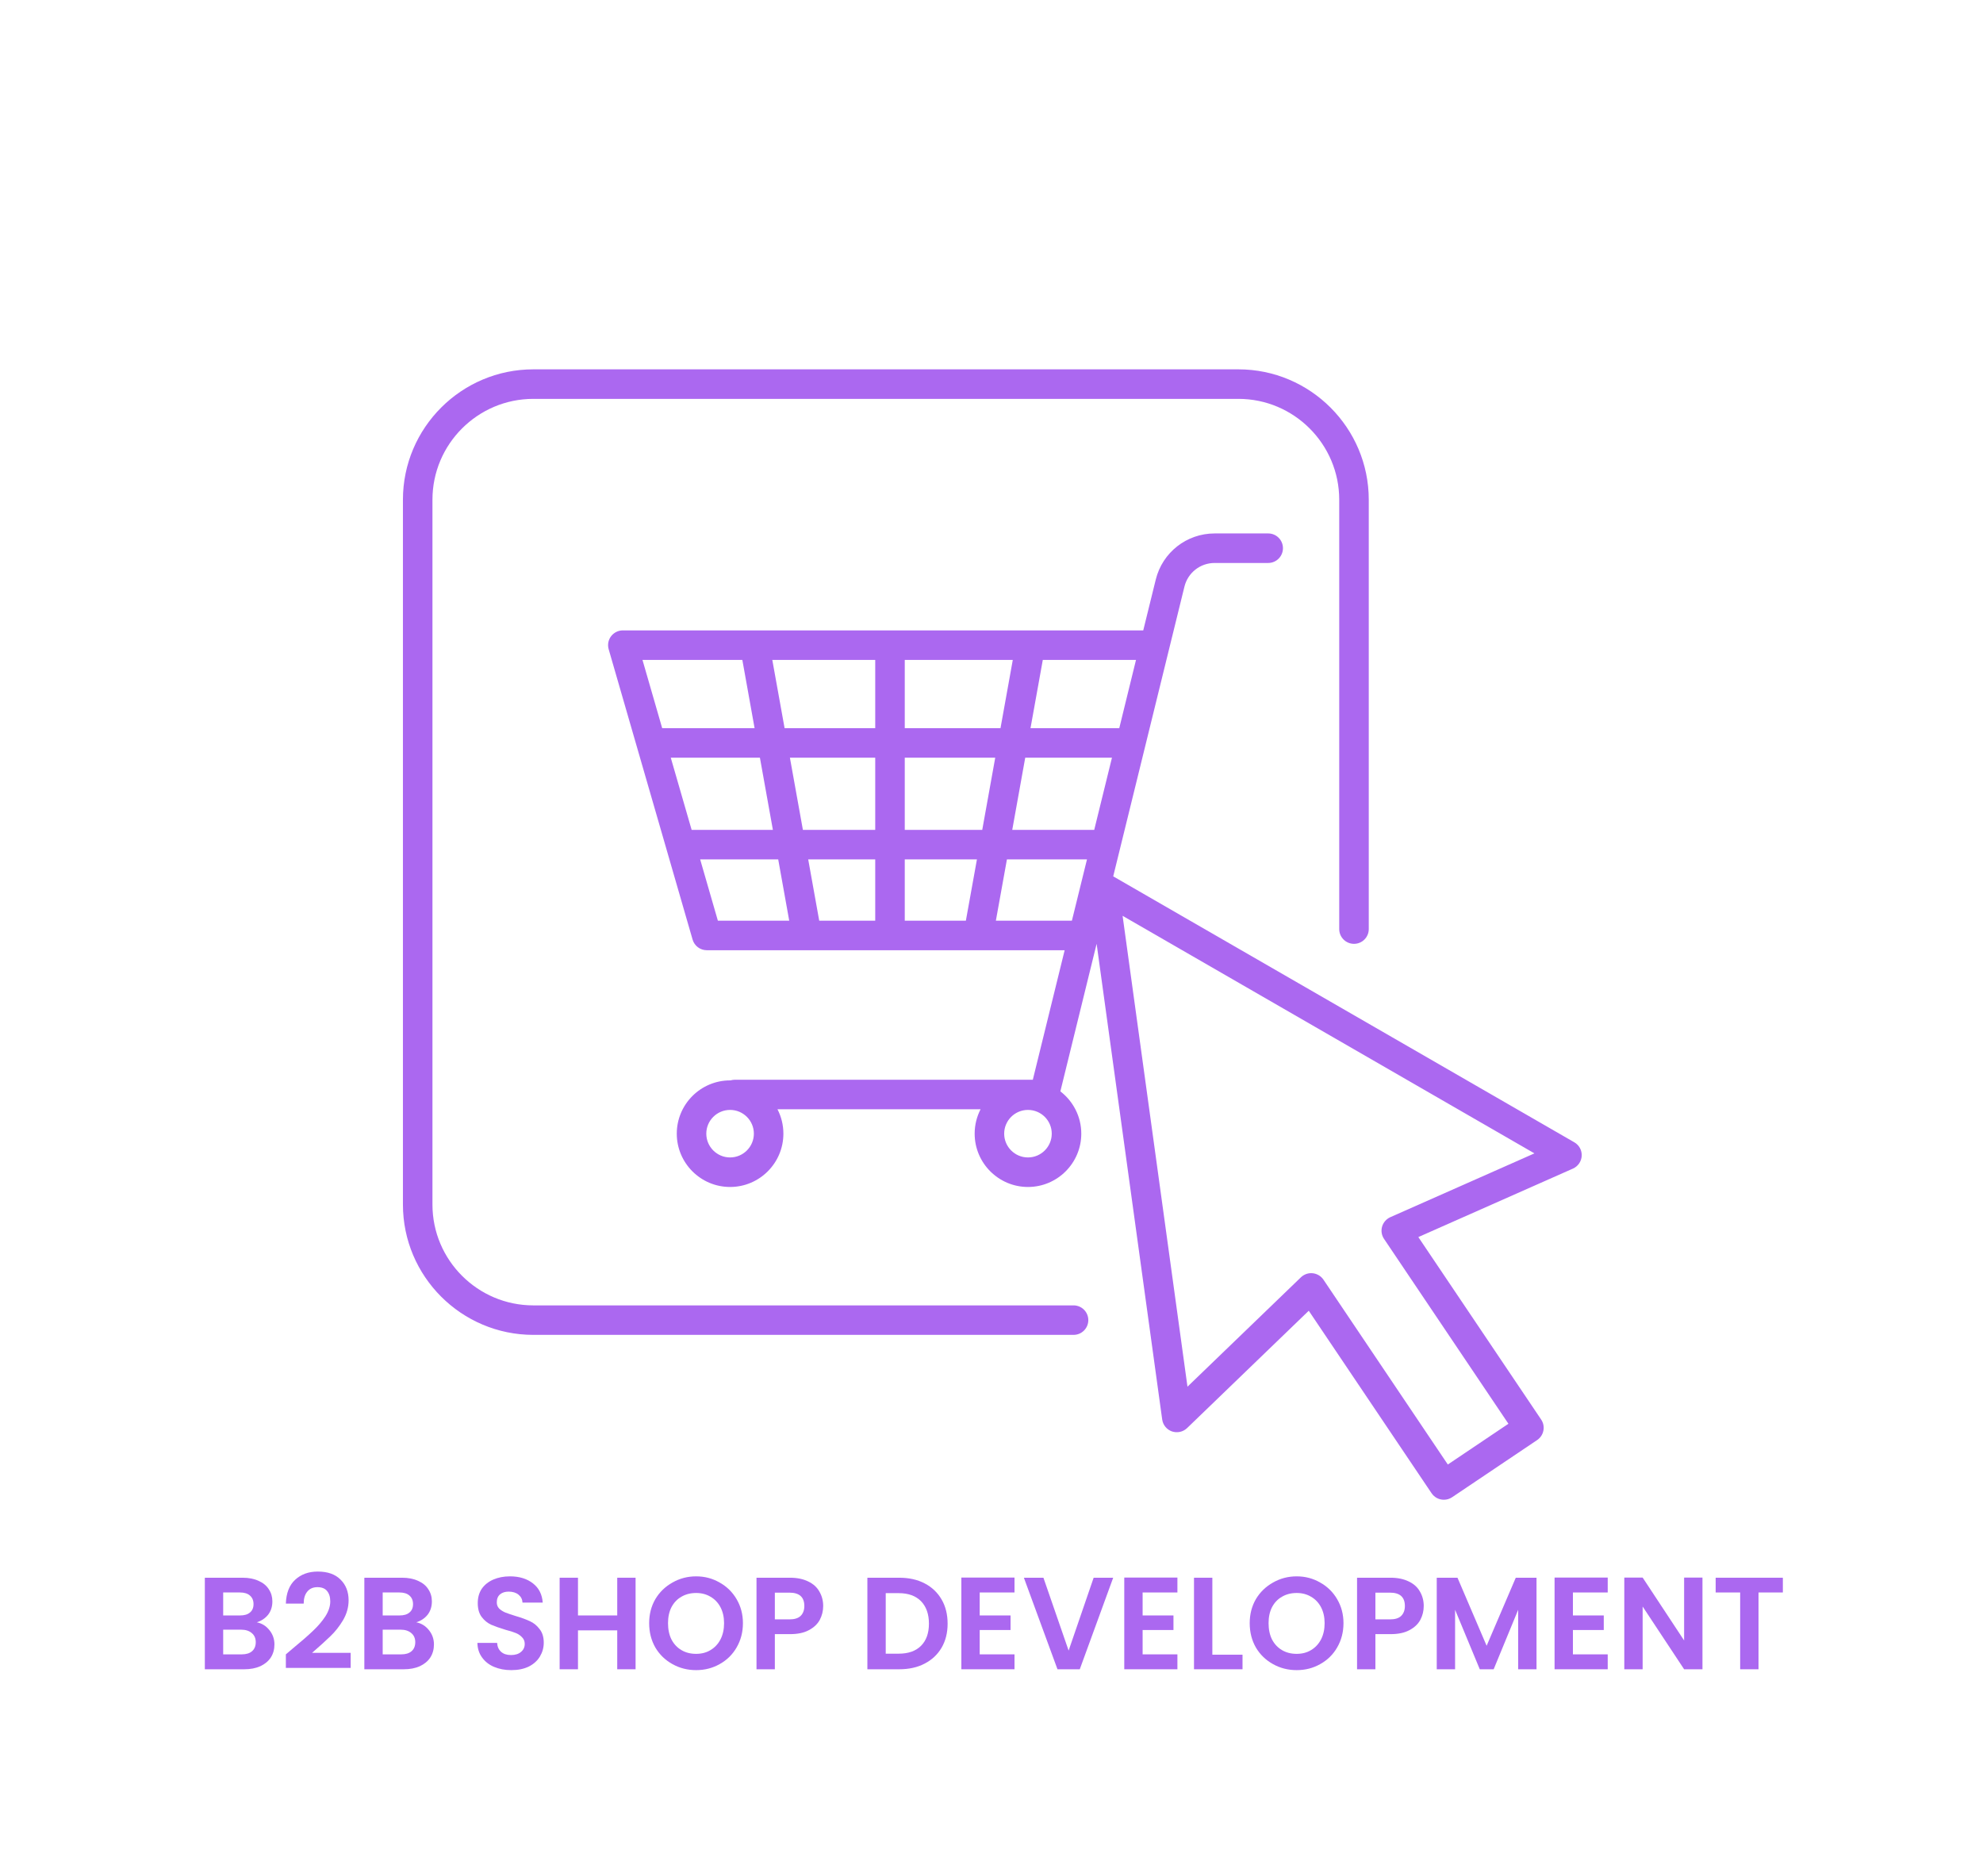 <svg xmlns="http://www.w3.org/2000/svg" xmlns:xlink="http://www.w3.org/1999/xlink" width="241" zoomAndPan="magnify" viewBox="0 0 180.75 171" height="228" preserveAspectRatio="xMidYMid meet" version="1.0"><defs><g/><clipPath id="8901b22451"><path d="M 36.703 33.66 L 125 33.66 L 125 122 L 36.703 122 Z M 36.703 33.66 " clip-rule="nonzero"/></clipPath><clipPath id="7425135f23"><path d="M 55 48 L 144.223 48 L 144.223 136.703 L 55 136.703 Z M 55 48 " clip-rule="nonzero"/></clipPath></defs><g clip-path="url(#8901b22451)"><path fill="#ab68f0" d="M 97.855 118.98 L 48.613 118.98 C 43.543 118.98 39.418 114.855 39.418 109.789 L 39.418 45.547 C 39.418 40.48 43.543 36.355 48.613 36.355 L 112.879 36.355 C 117.945 36.355 122.07 40.48 122.07 45.547 L 122.07 84.684 C 122.07 85.426 122.676 86.027 123.418 86.027 C 124.16 86.027 124.762 85.426 124.762 84.684 L 124.762 45.547 C 124.762 38.996 119.43 33.664 112.879 33.664 L 48.613 33.664 C 42.059 33.664 36.727 38.996 36.727 45.547 L 36.727 109.789 C 36.727 116.34 42.059 121.668 48.613 121.668 L 97.855 121.668 C 98.598 121.668 99.199 121.066 99.199 120.324 C 99.199 119.582 98.598 118.98 97.855 118.98 " fill-opacity="1" fill-rule="nonzero"/></g><g clip-path="url(#7425135f23)"><path fill="#ab68f0" d="M 126.727 110.941 C 126.363 111.105 126.09 111.418 125.977 111.801 C 125.867 112.184 125.934 112.594 126.156 112.922 L 137.492 129.77 L 131.969 133.484 L 120.633 116.637 C 120.41 116.309 120.055 116.094 119.656 116.051 C 119.609 116.047 119.562 116.043 119.516 116.043 C 119.168 116.043 118.832 116.18 118.582 116.418 L 108.238 126.391 L 102.324 83.473 L 139.863 105.125 Z M 99.738 75.641 L 92.266 75.641 L 93.449 69.062 L 101.355 69.062 Z M 97.703 83.918 L 90.773 83.918 L 91.781 78.332 L 99.078 78.332 Z M 89.531 75.641 L 82.469 75.641 L 82.469 69.062 L 90.715 69.062 Z M 88.039 83.918 L 82.469 83.918 L 82.469 78.332 L 89.047 78.332 Z M 79.777 66.371 L 71.516 66.371 L 70.395 60.148 L 79.777 60.148 Z M 79.777 75.641 L 73.184 75.641 L 72 69.062 L 79.777 69.062 Z M 79.777 83.918 L 74.672 83.918 L 73.668 78.332 L 79.777 78.332 Z M 65.434 83.918 L 63.82 78.332 L 70.934 78.332 L 71.938 83.918 Z M 63.043 75.641 L 61.141 69.062 L 69.266 69.062 L 70.449 75.641 Z M 58.562 60.148 L 67.664 60.148 L 68.781 66.371 L 60.359 66.371 Z M 82.469 60.148 L 92.316 60.148 L 91.195 66.371 L 82.469 66.371 Z M 95.051 60.148 L 103.547 60.148 L 102.02 66.371 L 93.93 66.371 Z M 93.699 105.496 C 92.504 105.496 91.531 104.523 91.531 103.328 C 91.531 102.133 92.504 101.164 93.699 101.164 C 94.895 101.164 95.867 102.133 95.867 103.328 C 95.867 104.523 94.895 105.496 93.699 105.496 Z M 66.547 105.496 C 65.352 105.496 64.379 104.523 64.379 103.328 C 64.379 102.133 65.352 101.164 66.547 101.164 C 67.742 101.164 68.715 102.133 68.715 103.328 C 68.715 104.523 67.742 105.496 66.547 105.496 Z M 143.5 104.117 L 101.469 79.875 L 107.961 53.469 C 108.273 52.199 109.406 51.312 110.711 51.312 L 115.598 51.312 C 116.34 51.312 116.941 50.707 116.941 49.965 C 116.941 49.223 116.34 48.621 115.598 48.621 L 110.711 48.621 C 108.164 48.621 105.957 50.352 105.348 52.824 L 104.207 57.457 L 56.773 57.457 C 56.352 57.457 55.953 57.656 55.695 57.996 C 55.441 58.332 55.363 58.77 55.48 59.176 L 63.129 85.637 C 63.297 86.215 63.824 86.609 64.422 86.609 L 97.043 86.609 L 94.141 98.414 L 66.973 98.414 C 66.84 98.414 66.711 98.438 66.586 98.473 C 66.574 98.473 66.562 98.473 66.547 98.473 C 63.867 98.473 61.688 100.652 61.688 103.328 C 61.688 106.008 63.867 108.188 66.547 108.188 C 69.227 108.188 71.406 106.008 71.406 103.328 C 71.406 102.527 71.211 101.773 70.867 101.105 L 89.379 101.105 C 89.035 101.773 88.84 102.527 88.84 103.328 C 88.84 106.008 91.02 108.188 93.699 108.188 C 96.379 108.188 98.559 106.008 98.559 103.328 C 98.559 101.762 97.809 100.363 96.652 99.473 L 99.957 86.023 L 105.934 129.383 C 106.004 129.883 106.348 130.301 106.824 130.469 C 107.305 130.629 107.836 130.516 108.203 130.164 L 119.293 119.469 L 130.488 136.102 C 130.75 136.488 131.172 136.695 131.605 136.695 C 131.863 136.695 132.125 136.625 132.355 136.469 L 140.113 131.254 C 140.406 131.055 140.613 130.746 140.68 130.395 C 140.75 130.047 140.676 129.684 140.477 129.387 L 129.281 112.754 L 143.375 106.512 C 143.836 106.305 144.145 105.859 144.172 105.352 C 144.199 104.848 143.941 104.371 143.5 104.117 " fill-opacity="1" fill-rule="nonzero"/></g><g fill="#ab68f0" fill-opacity="1"><g transform="translate(17.843, 152.147)"><g><path d="M 5.562 -4.281 C 6.031 -4.188 6.414 -3.945 6.719 -3.562 C 7.02 -3.188 7.172 -2.754 7.172 -2.266 C 7.172 -1.816 7.062 -1.422 6.844 -1.078 C 6.625 -0.742 6.305 -0.477 5.891 -0.281 C 5.473 -0.094 4.984 0 4.422 0 L 0.828 0 L 0.828 -8.344 L 4.266 -8.344 C 4.828 -8.344 5.312 -8.25 5.719 -8.062 C 6.133 -7.883 6.445 -7.629 6.656 -7.297 C 6.875 -6.973 6.984 -6.602 6.984 -6.188 C 6.984 -5.707 6.852 -5.301 6.594 -4.969 C 6.332 -4.645 5.988 -4.414 5.562 -4.281 Z M 2.5 -4.906 L 4.031 -4.906 C 4.426 -4.906 4.727 -4.992 4.938 -5.172 C 5.156 -5.348 5.266 -5.602 5.266 -5.938 C 5.266 -6.27 5.156 -6.531 4.938 -6.719 C 4.727 -6.906 4.426 -7 4.031 -7 L 2.5 -7 Z M 4.188 -1.359 C 4.594 -1.359 4.906 -1.453 5.125 -1.641 C 5.352 -1.836 5.469 -2.113 5.469 -2.469 C 5.469 -2.82 5.348 -3.098 5.109 -3.297 C 4.867 -3.504 4.547 -3.609 4.141 -3.609 L 2.5 -3.609 L 2.5 -1.359 Z M 4.188 -1.359 "/></g></g></g><g fill="#ab68f0" fill-opacity="1"><g transform="translate(25.525, 152.147)"><g><path d="M 1.156 -1.891 C 1.926 -2.523 2.535 -3.055 2.984 -3.484 C 3.441 -3.91 3.82 -4.352 4.125 -4.812 C 4.426 -5.281 4.578 -5.738 4.578 -6.188 C 4.578 -6.594 4.477 -6.91 4.281 -7.141 C 4.094 -7.367 3.801 -7.484 3.406 -7.484 C 3.008 -7.484 2.703 -7.348 2.484 -7.078 C 2.266 -6.816 2.156 -6.453 2.156 -5.984 L 0.531 -5.984 C 0.562 -6.941 0.844 -7.664 1.375 -8.156 C 1.914 -8.656 2.602 -8.906 3.438 -8.906 C 4.344 -8.906 5.035 -8.66 5.516 -8.172 C 6.004 -7.691 6.25 -7.062 6.25 -6.281 C 6.25 -5.656 6.082 -5.055 5.75 -4.484 C 5.414 -3.922 5.031 -3.43 4.594 -3.016 C 4.164 -2.598 3.609 -2.094 2.922 -1.5 L 6.438 -1.5 L 6.438 -0.125 L 0.531 -0.125 L 0.531 -1.359 Z M 1.156 -1.891 "/></g></g></g><g fill="#ab68f0" fill-opacity="1"><g transform="translate(32.382, 152.147)"><g><path d="M 5.562 -4.281 C 6.031 -4.188 6.414 -3.945 6.719 -3.562 C 7.02 -3.188 7.172 -2.754 7.172 -2.266 C 7.172 -1.816 7.062 -1.422 6.844 -1.078 C 6.625 -0.742 6.305 -0.477 5.891 -0.281 C 5.473 -0.094 4.984 0 4.422 0 L 0.828 0 L 0.828 -8.344 L 4.266 -8.344 C 4.828 -8.344 5.312 -8.25 5.719 -8.062 C 6.133 -7.883 6.445 -7.629 6.656 -7.297 C 6.875 -6.973 6.984 -6.602 6.984 -6.188 C 6.984 -5.707 6.852 -5.301 6.594 -4.969 C 6.332 -4.645 5.988 -4.414 5.562 -4.281 Z M 2.5 -4.906 L 4.031 -4.906 C 4.426 -4.906 4.727 -4.992 4.938 -5.172 C 5.156 -5.348 5.266 -5.602 5.266 -5.938 C 5.266 -6.27 5.156 -6.531 4.938 -6.719 C 4.727 -6.906 4.426 -7 4.031 -7 L 2.5 -7 Z M 4.188 -1.359 C 4.594 -1.359 4.906 -1.453 5.125 -1.641 C 5.352 -1.836 5.469 -2.113 5.469 -2.469 C 5.469 -2.82 5.348 -3.098 5.109 -3.297 C 4.867 -3.504 4.547 -3.609 4.141 -3.609 L 2.5 -3.609 L 2.5 -1.359 Z M 4.188 -1.359 "/></g></g></g><g fill="#ab68f0" fill-opacity="1"><g transform="translate(40.064, 152.147)"><g/></g></g><g fill="#ab68f0" fill-opacity="1"><g transform="translate(42.907, 152.147)"><g><path d="M 3.703 0.078 C 3.117 0.078 2.594 -0.02 2.125 -0.219 C 1.664 -0.414 1.301 -0.703 1.031 -1.078 C 0.758 -1.453 0.617 -1.895 0.609 -2.406 L 2.406 -2.406 C 2.426 -2.062 2.547 -1.789 2.766 -1.594 C 2.984 -1.395 3.285 -1.297 3.672 -1.297 C 4.055 -1.297 4.359 -1.391 4.578 -1.578 C 4.805 -1.766 4.922 -2.008 4.922 -2.312 C 4.922 -2.551 4.844 -2.75 4.688 -2.906 C 4.539 -3.07 4.352 -3.203 4.125 -3.297 C 3.906 -3.391 3.594 -3.488 3.188 -3.594 C 2.645 -3.758 2.203 -3.914 1.859 -4.062 C 1.523 -4.219 1.238 -4.453 1 -4.766 C 0.758 -5.086 0.641 -5.508 0.641 -6.031 C 0.641 -6.531 0.758 -6.961 1 -7.328 C 1.25 -7.691 1.598 -7.973 2.047 -8.172 C 2.492 -8.367 3.004 -8.469 3.578 -8.469 C 4.43 -8.469 5.129 -8.254 5.672 -7.828 C 6.211 -7.41 6.508 -6.828 6.562 -6.078 L 4.719 -6.078 C 4.707 -6.367 4.586 -6.609 4.359 -6.797 C 4.129 -6.984 3.828 -7.078 3.453 -7.078 C 3.129 -7.078 2.867 -6.992 2.672 -6.828 C 2.473 -6.66 2.375 -6.414 2.375 -6.094 C 2.375 -5.875 2.445 -5.688 2.594 -5.531 C 2.75 -5.383 2.938 -5.266 3.156 -5.172 C 3.375 -5.086 3.68 -4.984 4.078 -4.859 C 4.617 -4.703 5.062 -4.539 5.406 -4.375 C 5.75 -4.219 6.039 -3.977 6.281 -3.656 C 6.531 -3.344 6.656 -2.93 6.656 -2.422 C 6.656 -1.973 6.539 -1.555 6.312 -1.172 C 6.082 -0.785 5.742 -0.477 5.297 -0.25 C 4.848 -0.031 4.316 0.078 3.703 0.078 Z M 3.703 0.078 "/></g></g></g><g fill="#ab68f0" fill-opacity="1"><g transform="translate(50.183, 152.147)"><g><path d="M 7.75 -8.344 L 7.75 0 L 6.078 0 L 6.078 -3.547 L 2.5 -3.547 L 2.5 0 L 0.828 0 L 0.828 -8.344 L 2.5 -8.344 L 2.5 -4.906 L 6.078 -4.906 L 6.078 -8.344 Z M 7.75 -8.344 "/></g></g></g><g fill="#ab68f0" fill-opacity="1"><g transform="translate(58.749, 152.147)"><g><path d="M 4.703 0.078 C 3.922 0.078 3.203 -0.102 2.547 -0.469 C 1.891 -0.832 1.367 -1.336 0.984 -1.984 C 0.609 -2.641 0.422 -3.379 0.422 -4.203 C 0.422 -5.016 0.609 -5.742 0.984 -6.391 C 1.367 -7.035 1.891 -7.539 2.547 -7.906 C 3.203 -8.281 3.922 -8.469 4.703 -8.469 C 5.484 -8.469 6.195 -8.281 6.844 -7.906 C 7.5 -7.539 8.016 -7.035 8.391 -6.391 C 8.773 -5.742 8.969 -5.016 8.969 -4.203 C 8.969 -3.379 8.773 -2.641 8.391 -1.984 C 8.016 -1.336 7.5 -0.832 6.844 -0.469 C 6.195 -0.102 5.484 0.078 4.703 0.078 Z M 4.703 -1.406 C 5.203 -1.406 5.641 -1.52 6.016 -1.75 C 6.398 -1.977 6.703 -2.301 6.922 -2.719 C 7.141 -3.145 7.25 -3.641 7.25 -4.203 C 7.25 -4.754 7.141 -5.238 6.922 -5.656 C 6.703 -6.07 6.398 -6.391 6.016 -6.609 C 5.641 -6.836 5.203 -6.953 4.703 -6.953 C 4.191 -6.953 3.742 -6.836 3.359 -6.609 C 2.973 -6.391 2.672 -6.07 2.453 -5.656 C 2.242 -5.238 2.141 -4.754 2.141 -4.203 C 2.141 -3.641 2.242 -3.145 2.453 -2.719 C 2.672 -2.301 2.973 -1.977 3.359 -1.75 C 3.742 -1.52 4.191 -1.406 4.703 -1.406 Z M 4.703 -1.406 "/></g></g></g><g fill="#ab68f0" fill-opacity="1"><g transform="translate(68.127, 152.147)"><g><path d="M 6.906 -5.766 C 6.906 -5.316 6.801 -4.895 6.594 -4.5 C 6.383 -4.113 6.051 -3.801 5.594 -3.562 C 5.145 -3.32 4.578 -3.203 3.891 -3.203 L 2.5 -3.203 L 2.5 0 L 0.828 0 L 0.828 -8.344 L 3.891 -8.344 C 4.535 -8.344 5.086 -8.227 5.547 -8 C 6.004 -7.781 6.344 -7.473 6.562 -7.078 C 6.789 -6.691 6.906 -6.254 6.906 -5.766 Z M 3.828 -4.547 C 4.285 -4.547 4.625 -4.648 4.844 -4.859 C 5.07 -5.078 5.188 -5.379 5.188 -5.766 C 5.188 -6.578 4.734 -6.984 3.828 -6.984 L 2.5 -6.984 L 2.5 -4.547 Z M 3.828 -4.547 "/></g></g></g><g fill="#ab68f0" fill-opacity="1"><g transform="translate(75.39, 152.147)"><g/></g></g><g fill="#ab68f0" fill-opacity="1"><g transform="translate(78.234, 152.147)"><g><path d="M 3.734 -8.344 C 4.617 -8.344 5.391 -8.172 6.047 -7.828 C 6.711 -7.484 7.227 -6.992 7.594 -6.359 C 7.957 -5.734 8.141 -5 8.141 -4.156 C 8.141 -3.32 7.957 -2.594 7.594 -1.969 C 7.227 -1.344 6.711 -0.859 6.047 -0.516 C 5.391 -0.172 4.617 0 3.734 0 L 0.828 0 L 0.828 -8.344 Z M 3.688 -1.422 C 4.562 -1.422 5.238 -1.66 5.719 -2.141 C 6.195 -2.617 6.438 -3.289 6.438 -4.156 C 6.438 -5.031 6.195 -5.711 5.719 -6.203 C 5.238 -6.691 4.562 -6.938 3.688 -6.938 L 2.5 -6.938 L 2.5 -1.422 Z M 3.688 -1.422 "/></g></g></g><g fill="#ab68f0" fill-opacity="1"><g transform="translate(86.8, 152.147)"><g><path d="M 2.5 -7 L 2.5 -4.906 L 5.312 -4.906 L 5.312 -3.578 L 2.5 -3.578 L 2.5 -1.359 L 5.672 -1.359 L 5.672 0 L 0.828 0 L 0.828 -8.359 L 5.672 -8.359 L 5.672 -7 Z M 2.5 -7 "/></g></g></g><g fill="#ab68f0" fill-opacity="1"><g transform="translate(93.155, 152.147)"><g><path d="M 8.312 -8.344 L 5.266 0 L 3.234 0 L 0.172 -8.344 L 1.953 -8.344 L 4.25 -1.703 L 6.531 -8.344 Z M 8.312 -8.344 "/></g></g></g><g fill="#ab68f0" fill-opacity="1"><g transform="translate(101.649, 152.147)"><g><path d="M 2.5 -7 L 2.5 -4.906 L 5.312 -4.906 L 5.312 -3.578 L 2.5 -3.578 L 2.5 -1.359 L 5.672 -1.359 L 5.672 0 L 0.828 0 L 0.828 -8.359 L 5.672 -8.359 L 5.672 -7 Z M 2.5 -7 "/></g></g></g><g fill="#ab68f0" fill-opacity="1"><g transform="translate(108.005, 152.147)"><g><path d="M 2.5 -1.328 L 5.25 -1.328 L 5.25 0 L 0.828 0 L 0.828 -8.344 L 2.5 -8.344 Z M 2.5 -1.328 "/></g></g></g><g fill="#ab68f0" fill-opacity="1"><g transform="translate(113.489, 152.147)"><g><path d="M 4.703 0.078 C 3.922 0.078 3.203 -0.102 2.547 -0.469 C 1.891 -0.832 1.367 -1.336 0.984 -1.984 C 0.609 -2.641 0.422 -3.379 0.422 -4.203 C 0.422 -5.016 0.609 -5.742 0.984 -6.391 C 1.367 -7.035 1.891 -7.539 2.547 -7.906 C 3.203 -8.281 3.922 -8.469 4.703 -8.469 C 5.484 -8.469 6.195 -8.281 6.844 -7.906 C 7.5 -7.539 8.016 -7.035 8.391 -6.391 C 8.773 -5.742 8.969 -5.016 8.969 -4.203 C 8.969 -3.379 8.773 -2.641 8.391 -1.984 C 8.016 -1.336 7.5 -0.832 6.844 -0.469 C 6.195 -0.102 5.484 0.078 4.703 0.078 Z M 4.703 -1.406 C 5.203 -1.406 5.641 -1.52 6.016 -1.75 C 6.398 -1.977 6.703 -2.301 6.922 -2.719 C 7.141 -3.145 7.25 -3.641 7.25 -4.203 C 7.25 -4.754 7.141 -5.238 6.922 -5.656 C 6.703 -6.07 6.398 -6.391 6.016 -6.609 C 5.641 -6.836 5.203 -6.953 4.703 -6.953 C 4.191 -6.953 3.742 -6.836 3.359 -6.609 C 2.973 -6.391 2.672 -6.07 2.453 -5.656 C 2.242 -5.238 2.141 -4.754 2.141 -4.203 C 2.141 -3.641 2.242 -3.145 2.453 -2.719 C 2.672 -2.301 2.973 -1.977 3.359 -1.75 C 3.742 -1.52 4.191 -1.406 4.703 -1.406 Z M 4.703 -1.406 "/></g></g></g><g fill="#ab68f0" fill-opacity="1"><g transform="translate(122.867, 152.147)"><g><path d="M 6.906 -5.766 C 6.906 -5.316 6.801 -4.895 6.594 -4.5 C 6.383 -4.113 6.051 -3.801 5.594 -3.562 C 5.145 -3.32 4.578 -3.203 3.891 -3.203 L 2.5 -3.203 L 2.5 0 L 0.828 0 L 0.828 -8.344 L 3.891 -8.344 C 4.535 -8.344 5.086 -8.227 5.547 -8 C 6.004 -7.781 6.344 -7.473 6.562 -7.078 C 6.789 -6.691 6.906 -6.254 6.906 -5.766 Z M 3.828 -4.547 C 4.285 -4.547 4.625 -4.648 4.844 -4.859 C 5.07 -5.078 5.188 -5.379 5.188 -5.766 C 5.188 -6.578 4.734 -6.984 3.828 -6.984 L 2.5 -6.984 L 2.5 -4.547 Z M 3.828 -4.547 "/></g></g></g><g fill="#ab68f0" fill-opacity="1"><g transform="translate(130.131, 152.147)"><g><path d="M 9.922 -8.344 L 9.922 0 L 8.25 0 L 8.25 -5.422 L 6.016 0 L 4.75 0 L 2.5 -5.422 L 2.5 0 L 0.828 0 L 0.828 -8.344 L 2.719 -8.344 L 5.375 -2.141 L 8.031 -8.344 Z M 9.922 -8.344 "/></g></g></g><g fill="#ab68f0" fill-opacity="1"><g transform="translate(140.871, 152.147)"><g><path d="M 2.5 -7 L 2.5 -4.906 L 5.312 -4.906 L 5.312 -3.578 L 2.5 -3.578 L 2.5 -1.359 L 5.672 -1.359 L 5.672 0 L 0.828 0 L 0.828 -8.359 L 5.672 -8.359 L 5.672 -7 Z M 2.5 -7 "/></g></g></g><g fill="#ab68f0" fill-opacity="1"><g transform="translate(147.226, 152.147)"><g><path d="M 7.953 0 L 6.281 0 L 2.5 -5.719 L 2.5 0 L 0.828 0 L 0.828 -8.359 L 2.5 -8.359 L 6.281 -2.625 L 6.281 -8.359 L 7.953 -8.359 Z M 7.953 0 "/></g></g></g><g fill="#ab68f0" fill-opacity="1"><g transform="translate(156.007, 152.147)"><g><path d="M 6.5 -8.344 L 6.5 -7 L 4.281 -7 L 4.281 0 L 2.609 0 L 2.609 -7 L 0.375 -7 L 0.375 -8.344 Z M 6.5 -8.344 "/></g></g></g></svg>